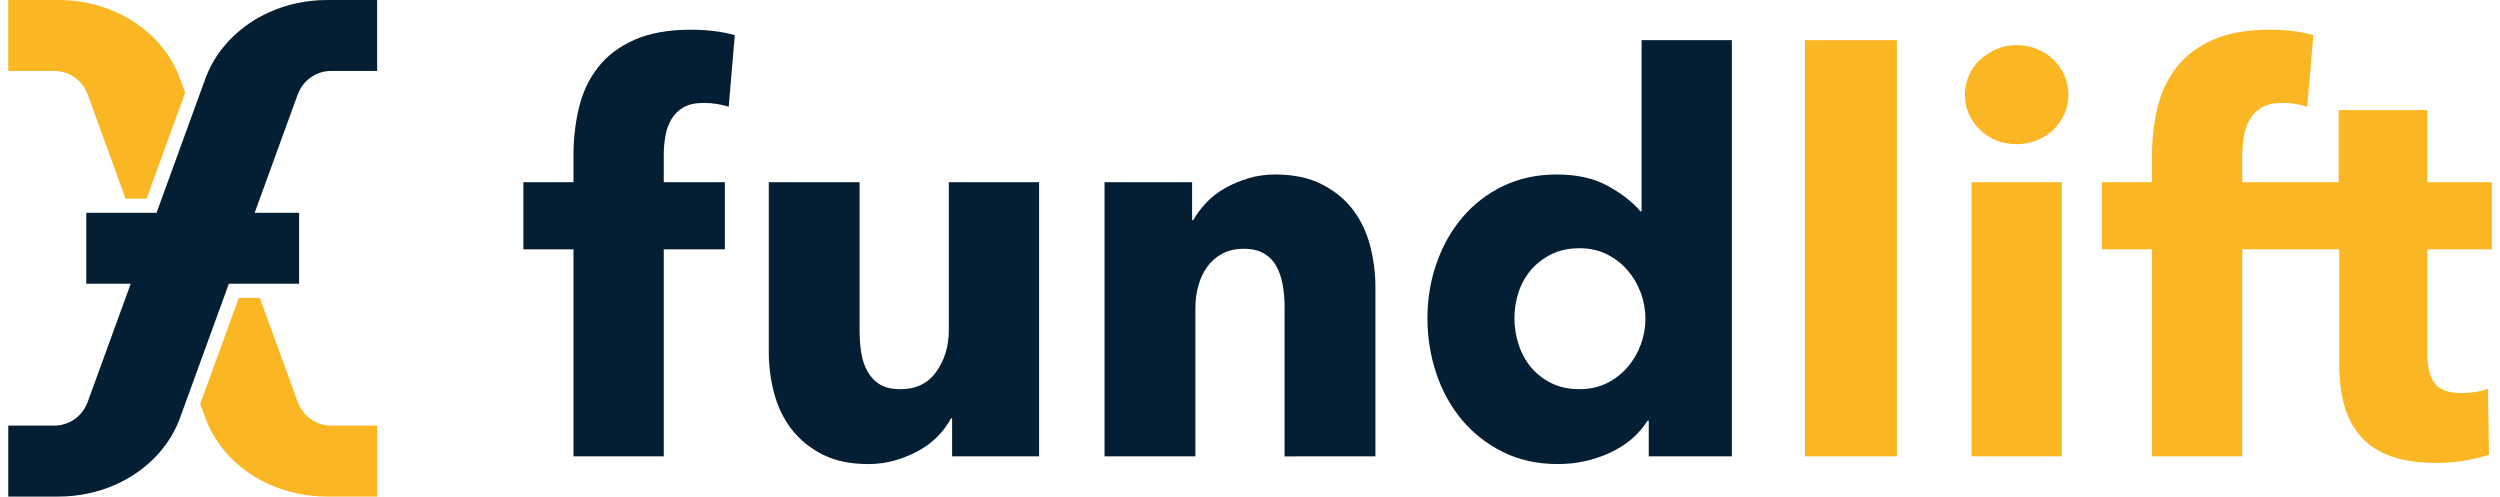 <?xml version="1.0" encoding="UTF-8"?> <!-- Generator: Adobe Illustrator 16.0.0, SVG Export Plug-In . SVG Version: 6.00 Build 0) --> <svg xmlns="http://www.w3.org/2000/svg" xmlns:xlink="http://www.w3.org/1999/xlink" version="1.1" id="Layer_1" x="0px" y="0px" width="730px" height="145px" viewBox="0 0 730 145" xml:space="preserve"> <g id="_x2D__Přetisk" display="none"> <path display="inline" fill="#ADACA5" d="M19.57-11.342c8.24,0,16.02,1.74,22.91,4.82c11.02,4.93,19.75,13.31,24.399,23.53 c0.37,0.81,0.71,1.63,1.03,2.46l0.42,1.14l30.32,83.31l16.57,45.529l0.021-0.01c1.99,5.42,7.19,9.301,13.31,9.301l18.353,0.002 v26.521v1.829l-20.072-0.003c-8.24,0-16.02-1.738-22.899-4.818c-11.021-4.92-19.75-13.301-24.4-23.529 c-0.38-0.813-0.72-1.631-1.04-2.471c-0.14-0.352-0.27-0.721-0.4-1.092L47.75,71.817l-16.56-45.52l-0.021,0.01 c-1.989-5.43-7.199-9.3-13.31-9.3H-0.5v-26.52v-1.83L19.57-11.342z"></path> </g> <g id="_x2D__Velká_mezera" display="none"> <g display="inline"> <path fill="#ADACA5" d="M31.17,26.308l0.021-0.01L44.309,62.36h6.499l16.308-44.79c-0.082-0.187-0.151-0.377-0.236-0.563 c-4.65-10.22-13.38-18.6-24.4-23.53c-6.891-3.08-14.67-4.82-22.91-4.82H-0.5v1.83v26.52h18.36 C23.97,17.007,29.18,20.877,31.17,26.308z"></path> <path fill="#ADACA5" d="M115.24,149.438l-0.021,0.012l-13.125-36.064h-6.508L79.283,158.18c0.083,0.188,0.161,0.373,0.247,0.559 c4.65,10.23,13.38,18.609,24.4,23.529c6.88,3.08,14.659,4.819,22.899,4.819l20.072,0.003v-1.83v-26.52l-18.353-0.004 C122.43,158.736,117.23,154.857,115.24,149.438z"></path> </g> </g> <g> <g id="_x2D__Standart"> <g> <path fill="#FBB723" d="M86.988,117.486l-0.015,0.007L75.876,86.998h-6.149l-11.254,30.926l1.369,3.76 c0.096,0.271,0.191,0.539,0.292,0.795c0.235,0.613,0.482,1.211,0.76,1.806c3.399,7.476,9.778,13.597,17.83,17.194 c5.028,2.248,10.712,3.521,16.733,3.521L110.125,145v-1.337v-19.379l-13.411-0.002C92.242,124.282,88.441,121.446,86.988,117.486 z"></path> <path fill="#FBB723" d="M25.555,27.513l0.015-0.008l11.095,30.497h6.143L54.064,27.07l-1.354-3.723l-0.308-0.833 c-0.234-0.607-0.482-1.207-0.753-1.798c-3.396-7.468-9.776-13.592-17.83-17.194C28.785,1.272,23.1,0,17.079,0H2.412v1.338v19.379 h13.417C20.295,20.716,24.102,23.544,25.555,27.513z"></path> </g> </g> <g id="Základ_-"> <path fill="#041F34" d="M212.788,31.173c-0.963-0.321-2.089-0.588-3.375-0.803c-1.286-0.214-2.573-0.322-3.858-0.322 c-2.467,0-4.448,0.43-5.948,1.286c-1.501,0.859-2.68,2.01-3.536,3.457c-0.86,1.446-1.447,3.081-1.77,4.902 c-0.321,1.824-0.482,3.646-0.482,5.467v8.038h17.845v19.61h-17.845v60.447h-26.363V72.809h-14.63v-19.61h14.63v-7.717 c0-4.928,0.533-9.617,1.606-14.066c1.07-4.445,2.918-8.358,5.546-11.734c2.625-3.377,6.162-6.055,10.61-8.039 c4.446-1.981,9.991-2.974,16.639-2.974c2.251,0,4.475,0.136,6.672,0.4c2.195,0.271,4.204,0.672,6.028,1.207L212.788,31.173z"></path> <path fill="#041F34" d="M278.014,133.258v-11.096h-0.322c-0.963,1.825-2.225,3.537-3.777,5.146c-1.555,1.606-3.375,3-5.466,4.18 s-4.396,2.143-6.913,2.895c-2.52,0.746-5.172,1.125-7.959,1.125c-5.358,0-9.886-0.966-13.584-2.893 c-3.695-1.932-6.699-4.424-9.002-7.477c-2.304-3.057-3.966-6.535-4.981-10.449c-1.021-3.912-1.527-7.903-1.527-11.977V53.198 h26.524v43.403c0,2.25,0.162,4.396,0.482,6.432c0.322,2.035,0.938,3.857,1.85,5.467c0.91,1.607,2.115,2.867,3.617,3.775 c1.5,0.912,3.481,1.367,5.947,1.367c4.607,0,8.12-1.713,10.53-5.144c2.412-3.431,3.618-7.45,3.618-12.06V53.198h26.363v80.06 H278.014z"></path> <path fill="#041F34" d="M375.099,133.258V89.529c0-2.252-0.188-4.393-0.563-6.432c-0.377-2.035-0.991-3.83-1.85-5.386 c-0.859-1.554-2.063-2.786-3.617-3.698c-1.555-0.908-3.51-1.367-5.867-1.367c-2.358,0-4.422,0.459-6.189,1.367 c-1.769,0.912-3.244,2.172-4.421,3.778c-1.181,1.606-2.063,3.454-2.652,5.548c-0.591,2.09-0.885,4.256-0.885,6.51v43.406h-26.526 V53.198h25.563V64.29h0.321c0.966-1.715,2.223-3.401,3.778-5.063c1.551-1.66,3.375-3.08,5.466-4.26 c2.089-1.179,4.364-2.145,6.832-2.895c2.464-0.748,5.089-1.125,7.876-1.125c5.359,0,9.914,0.963,13.664,2.895 c3.752,1.93,6.779,4.418,9.084,7.475c2.306,3.054,3.963,6.564,4.984,10.529c1.018,3.967,1.526,7.932,1.526,11.896v49.517H375.099 L375.099,133.258z"></path> <path fill="#041F34" d="M481.435,133.258v-10.449h-0.32c-2.574,4.072-6.246,7.207-11.014,9.402 c-4.77,2.195-9.834,3.295-15.193,3.295c-6.002,0-11.358-1.18-16.074-3.535c-4.719-2.356-8.709-5.49-11.979-9.404 s-5.762-8.441-7.475-13.586c-1.717-5.145-2.572-10.5-2.572-16.074c0-5.571,0.885-10.904,2.652-15.995 c1.77-5.091,4.284-9.565,7.557-13.427c3.268-3.854,7.234-6.909,11.898-9.161c4.659-2.25,9.885-3.375,15.672-3.375 c5.893,0,10.877,1.125,14.951,3.375c4.071,2.251,7.231,4.718,9.483,7.396h0.322V11.721h26.362v121.537H481.435z M480.468,93.064 c0-2.57-0.453-5.09-1.363-7.557c-0.912-2.464-2.199-4.658-3.861-6.591c-1.662-1.93-3.672-3.481-6.026-4.664 c-2.357-1.176-5.037-1.767-8.037-1.767c-3.111,0-5.842,0.591-8.199,1.767c-2.36,1.183-4.34,2.709-5.949,4.584 c-1.604,1.875-2.813,4.046-3.614,6.513c-0.806,2.465-1.205,4.98-1.205,7.553c0,2.574,0.399,5.119,1.205,7.637 c0.803,2.521,2.01,4.742,3.614,6.673c1.607,1.929,3.589,3.484,5.949,4.662c2.357,1.181,5.088,1.767,8.199,1.767 c3,0,5.68-0.586,8.037-1.767c2.354-1.178,4.364-2.733,6.026-4.662c1.662-1.931,2.949-4.124,3.861-6.591 C480.015,98.158,480.468,95.637,480.468,93.064z"></path> <path fill="#FBB723" d="M527.046,133.258V11.721h26.848v121.537H527.046z"></path> <path fill="#FBB723" d="M603.978,27.638c0,2.036-0.402,3.938-1.205,5.707c-0.805,1.769-1.875,3.295-3.215,4.582 c-1.342,1.286-2.949,2.306-4.824,3.055c-1.877,0.751-3.832,1.125-5.867,1.125c-4.287,0-7.877-1.419-10.77-4.26 c-2.896-2.839-4.34-6.243-4.34-10.208c0-1.931,0.373-3.779,1.123-5.547c0.75-1.769,1.819-3.295,3.217-4.583 c1.391-1.286,3-2.33,4.822-3.134c1.819-0.804,3.801-1.205,5.946-1.205c2.037,0,3.992,0.376,5.867,1.125 c1.875,0.75,3.484,1.769,4.824,3.055s2.41,2.814,3.217,4.582C603.576,23.698,603.978,25.602,603.978,27.638z M575.685,133.258 v-80.06h26.363v80.06H575.685z"></path> <path fill="#FBB723" d="M727.589,72.809v-19.61h-18.81v-21.06h-25.883v21.06h-28.149V45.16c0-1.821,0.163-3.643,0.481-5.466 c0.32-1.821,0.91-3.456,1.771-4.903c0.856-1.446,2.034-2.598,3.534-3.457c1.5-0.856,3.482-1.285,5.951-1.285 c1.285,0,2.57,0.108,3.855,0.321c1.286,0.216,2.413,0.481,3.377,0.804l1.77-20.898c-1.823-0.535-3.834-0.937-6.028-1.207 c-2.197-0.265-4.423-0.4-6.673-0.4c-6.646,0-12.192,0.992-16.641,2.974c-4.447,1.984-7.981,4.662-10.609,8.039 c-2.625,3.375-4.477,7.289-5.547,11.734c-1.071,4.449-1.604,9.139-1.604,14.066V53.2h-14.629v19.61h14.629v60.447h26.363V72.809 h28.311v33.85c0,4.298,0.484,8.193,1.445,11.686c0.967,3.489,2.547,6.498,4.744,9.024c2.194,2.526,5.114,4.46,8.762,5.801 c3.643,1.343,8.143,2.015,13.504,2.015c2.785,0,5.57-0.24,8.359-0.722c2.784-0.483,5.088-1.047,6.911-1.688l-0.319-19.289 c-0.967,0.427-2.172,0.75-3.617,0.962c-1.447,0.219-2.814,0.321-4.102,0.321c-3.753,0-6.351-0.94-7.796-2.821 c-1.448-1.886-2.17-4.709-2.17-8.476V72.809H727.589z"></path> <path fill="#041F34" d="M95.457,0c-6.021,0-11.705,1.272-16.741,3.522c-8.052,3.603-14.432,9.727-17.83,17.194 c-0.271,0.591-0.518,1.19-0.753,1.798l-0.307,0.833L45.707,62.141H25.195v20.713h12.972l-0.498,1.369l-12.108,33.271l-0.016-0.007 c-1.454,3.96-5.253,6.796-9.726,6.796l-13.408,0.002V145l14.667-0.001c6.021,0,11.705-1.272,16.733-3.521 c8.052-3.598,14.432-9.721,17.829-17.194c0.277-0.595,0.525-1.19,0.76-1.806c0.102-0.256,0.198-0.524,0.292-0.795l14.131-38.828 h20.513V62.141H74.362l0.501-1.373l12.101-33.265l0.016,0.008c1.453-3.969,5.26-6.796,9.726-6.796h13.418V0H95.457z"></path> </g> </g> </svg> 